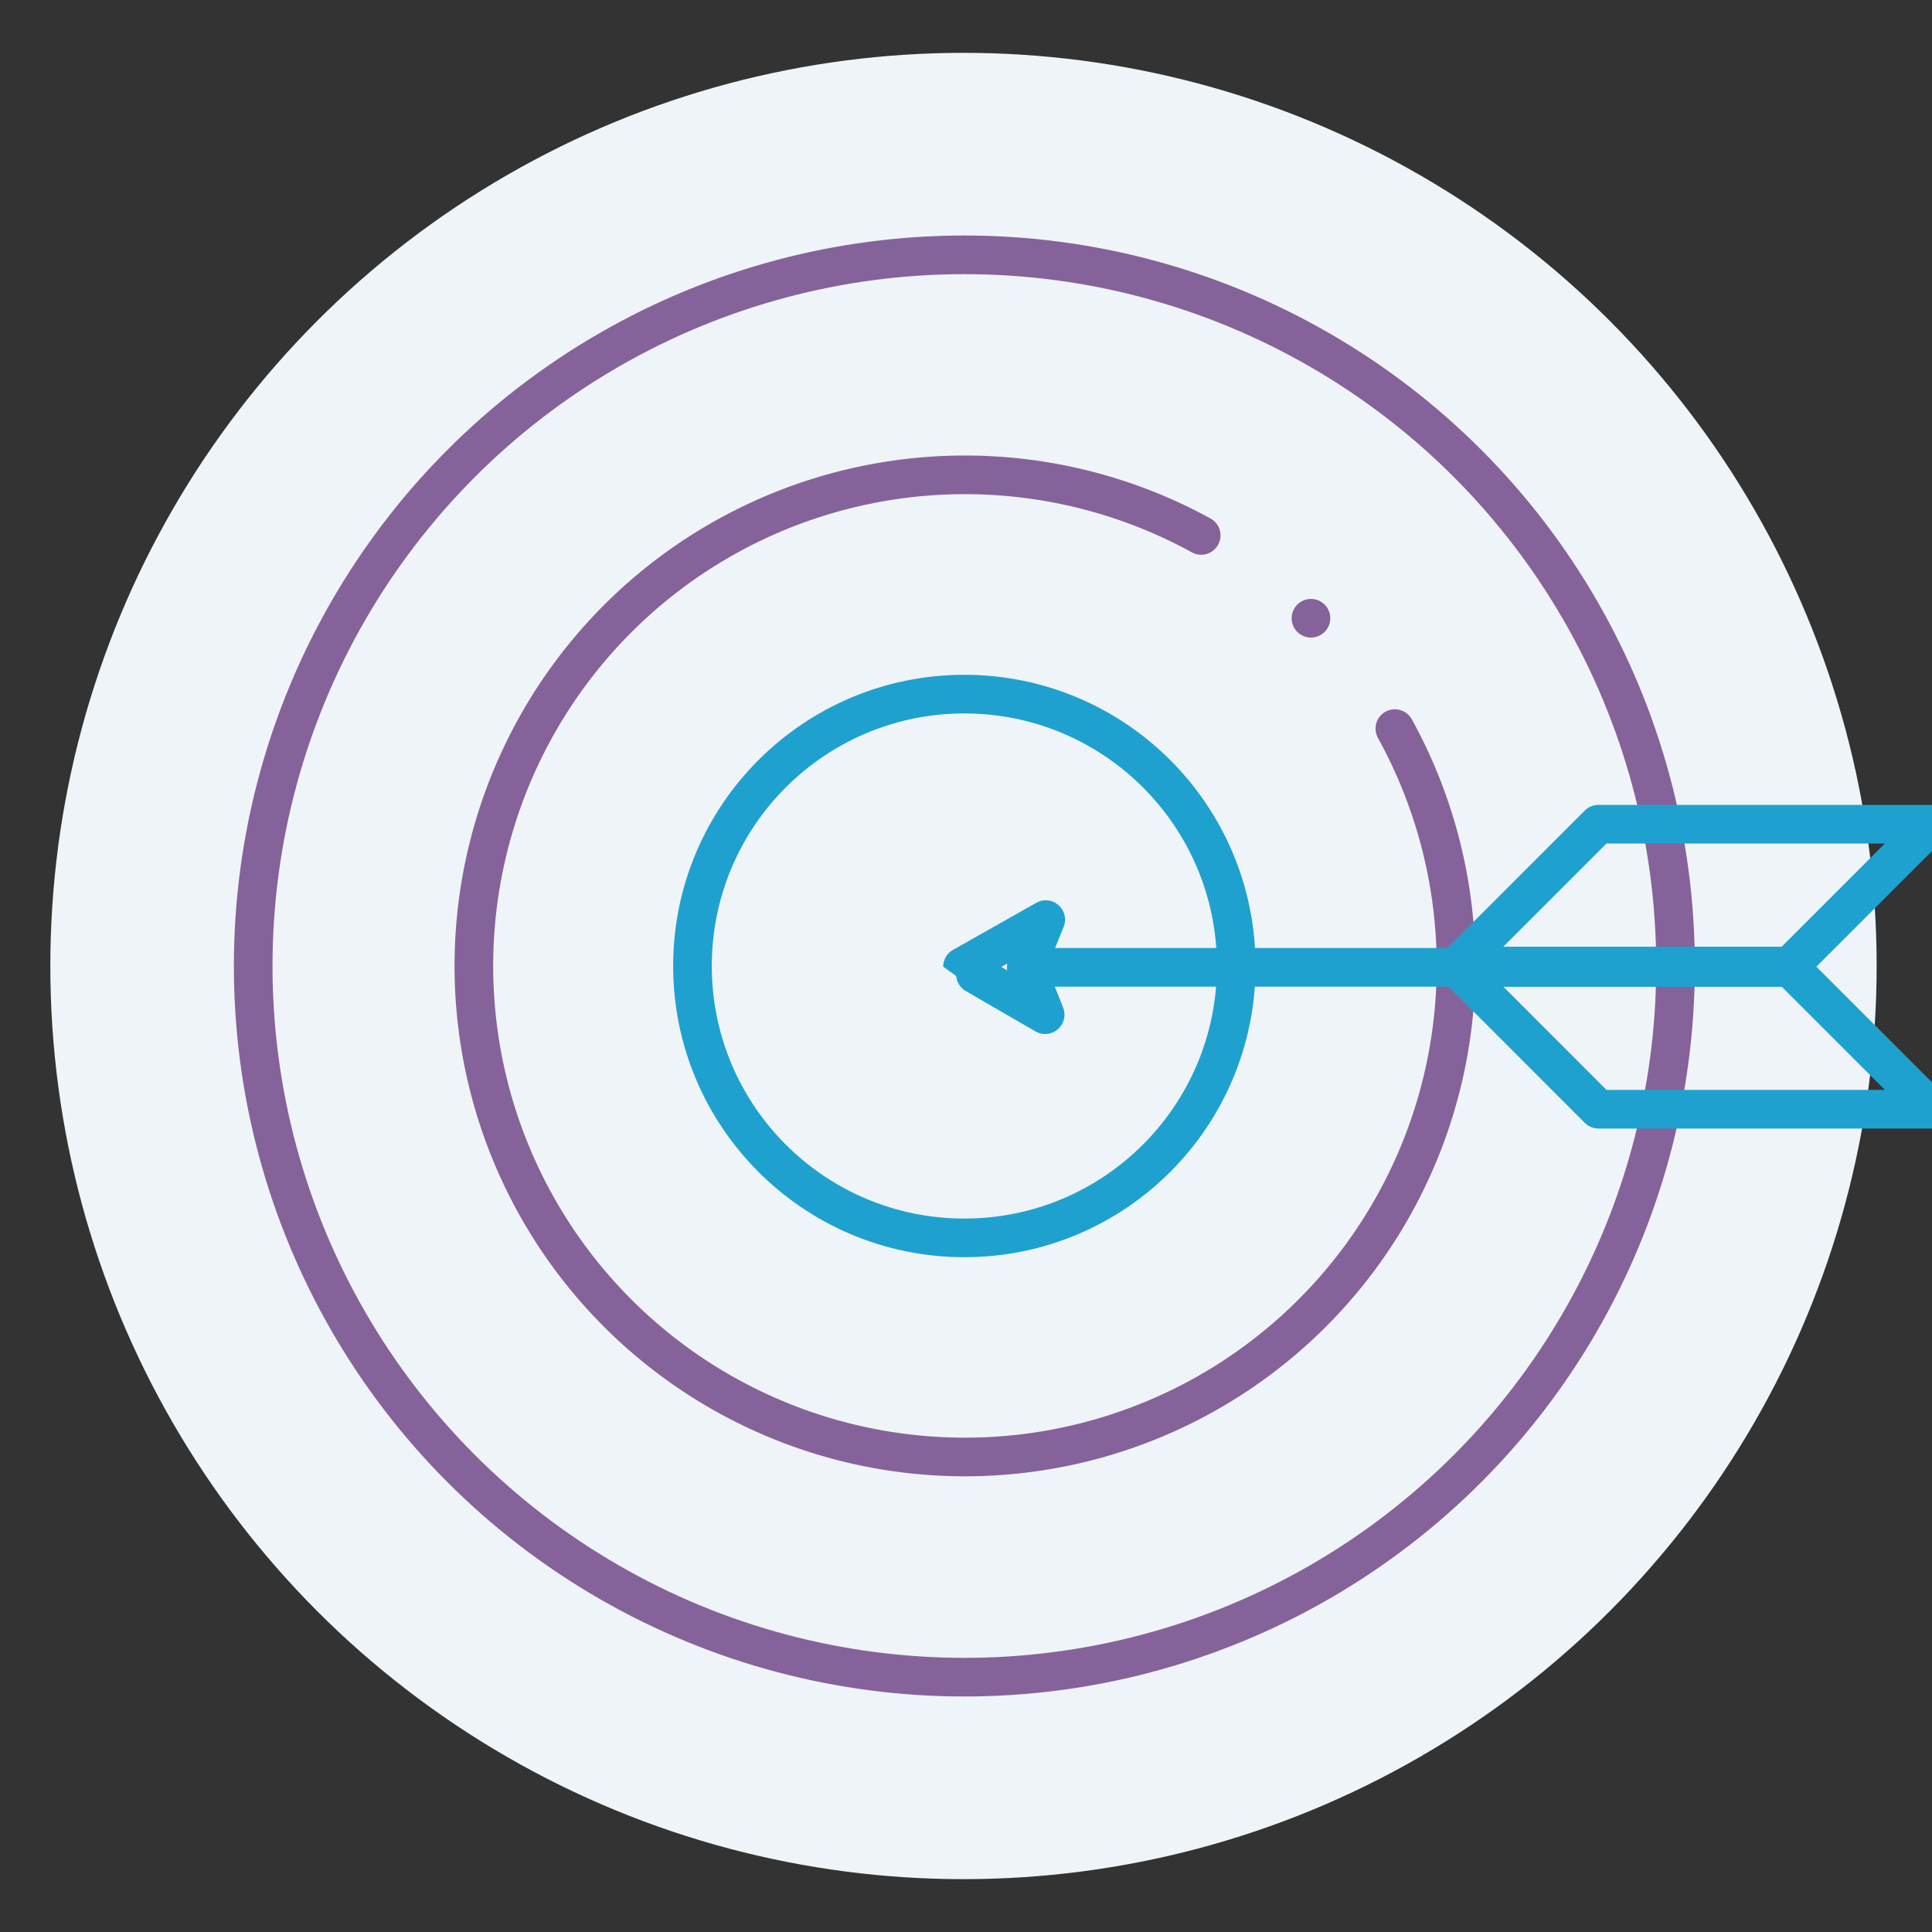 <svg id="Layer_1" data-name="Layer 1" xmlns="http://www.w3.org/2000/svg" viewBox="0 0 400 400">
  <rect x="0" y="0" width="400" height="400" fill="#333333" stroke="none"/>
  <circle cx="199.48" cy="200" r="189.06" fill="#eff4f8"/>
  <g>
    <g>
      <circle cx="199.66" cy="200" r="56.29" fill="none" stroke="#1fa1d0" stroke-linecap="round" stroke-linejoin="round" stroke-width="8"/>
      <path d="M288.79,150.85a101.67,101.67,0,1,1-40.1-40" fill="none" stroke="#86629a" stroke-linecap="round" stroke-linejoin="round" stroke-width="8"/>
      <circle cx="199.66" cy="200" r="147.24" fill="none" stroke="#86629a" stroke-linecap="round" stroke-linejoin="round" stroke-width="8"/>
    </g>
    <line x1="271.42" y1="128" x2="271.42" y2="128" fill="none" stroke="#86629a" stroke-linecap="round" stroke-linejoin="round" stroke-width="8"/>
  </g>
  <g>
    <g>
      <g>
        <polygon points="301.59 200 370.54 200 399.9 170.64 330.95 170.64 301.59 200" fill="none" stroke="#1fa1d0" stroke-linecap="round" stroke-linejoin="round" stroke-width="8"/>
        <polygon points="330.95 229.65 399.9 229.65 370.54 200.28 301.59 200.28 330.95 229.65" fill="none" stroke="#1fa1d0" stroke-linecap="round" stroke-linejoin="round" stroke-width="8"/>
      </g>
      <line x1="370.54" y1="200.28" x2="212.5" y2="200.28" fill="none" stroke="#1fa1d0" stroke-linecap="round" stroke-linejoin="round" stroke-width="8"/>
    </g>
    <path d="M212.51,200.28l3.88,9.8s-17.11-9.89-17.11-9.94l17.23-9.74Z" fill="none" stroke="#1fa1d0" stroke-linecap="round" stroke-linejoin="round" stroke-width="8"/>
  </g>
</svg>
